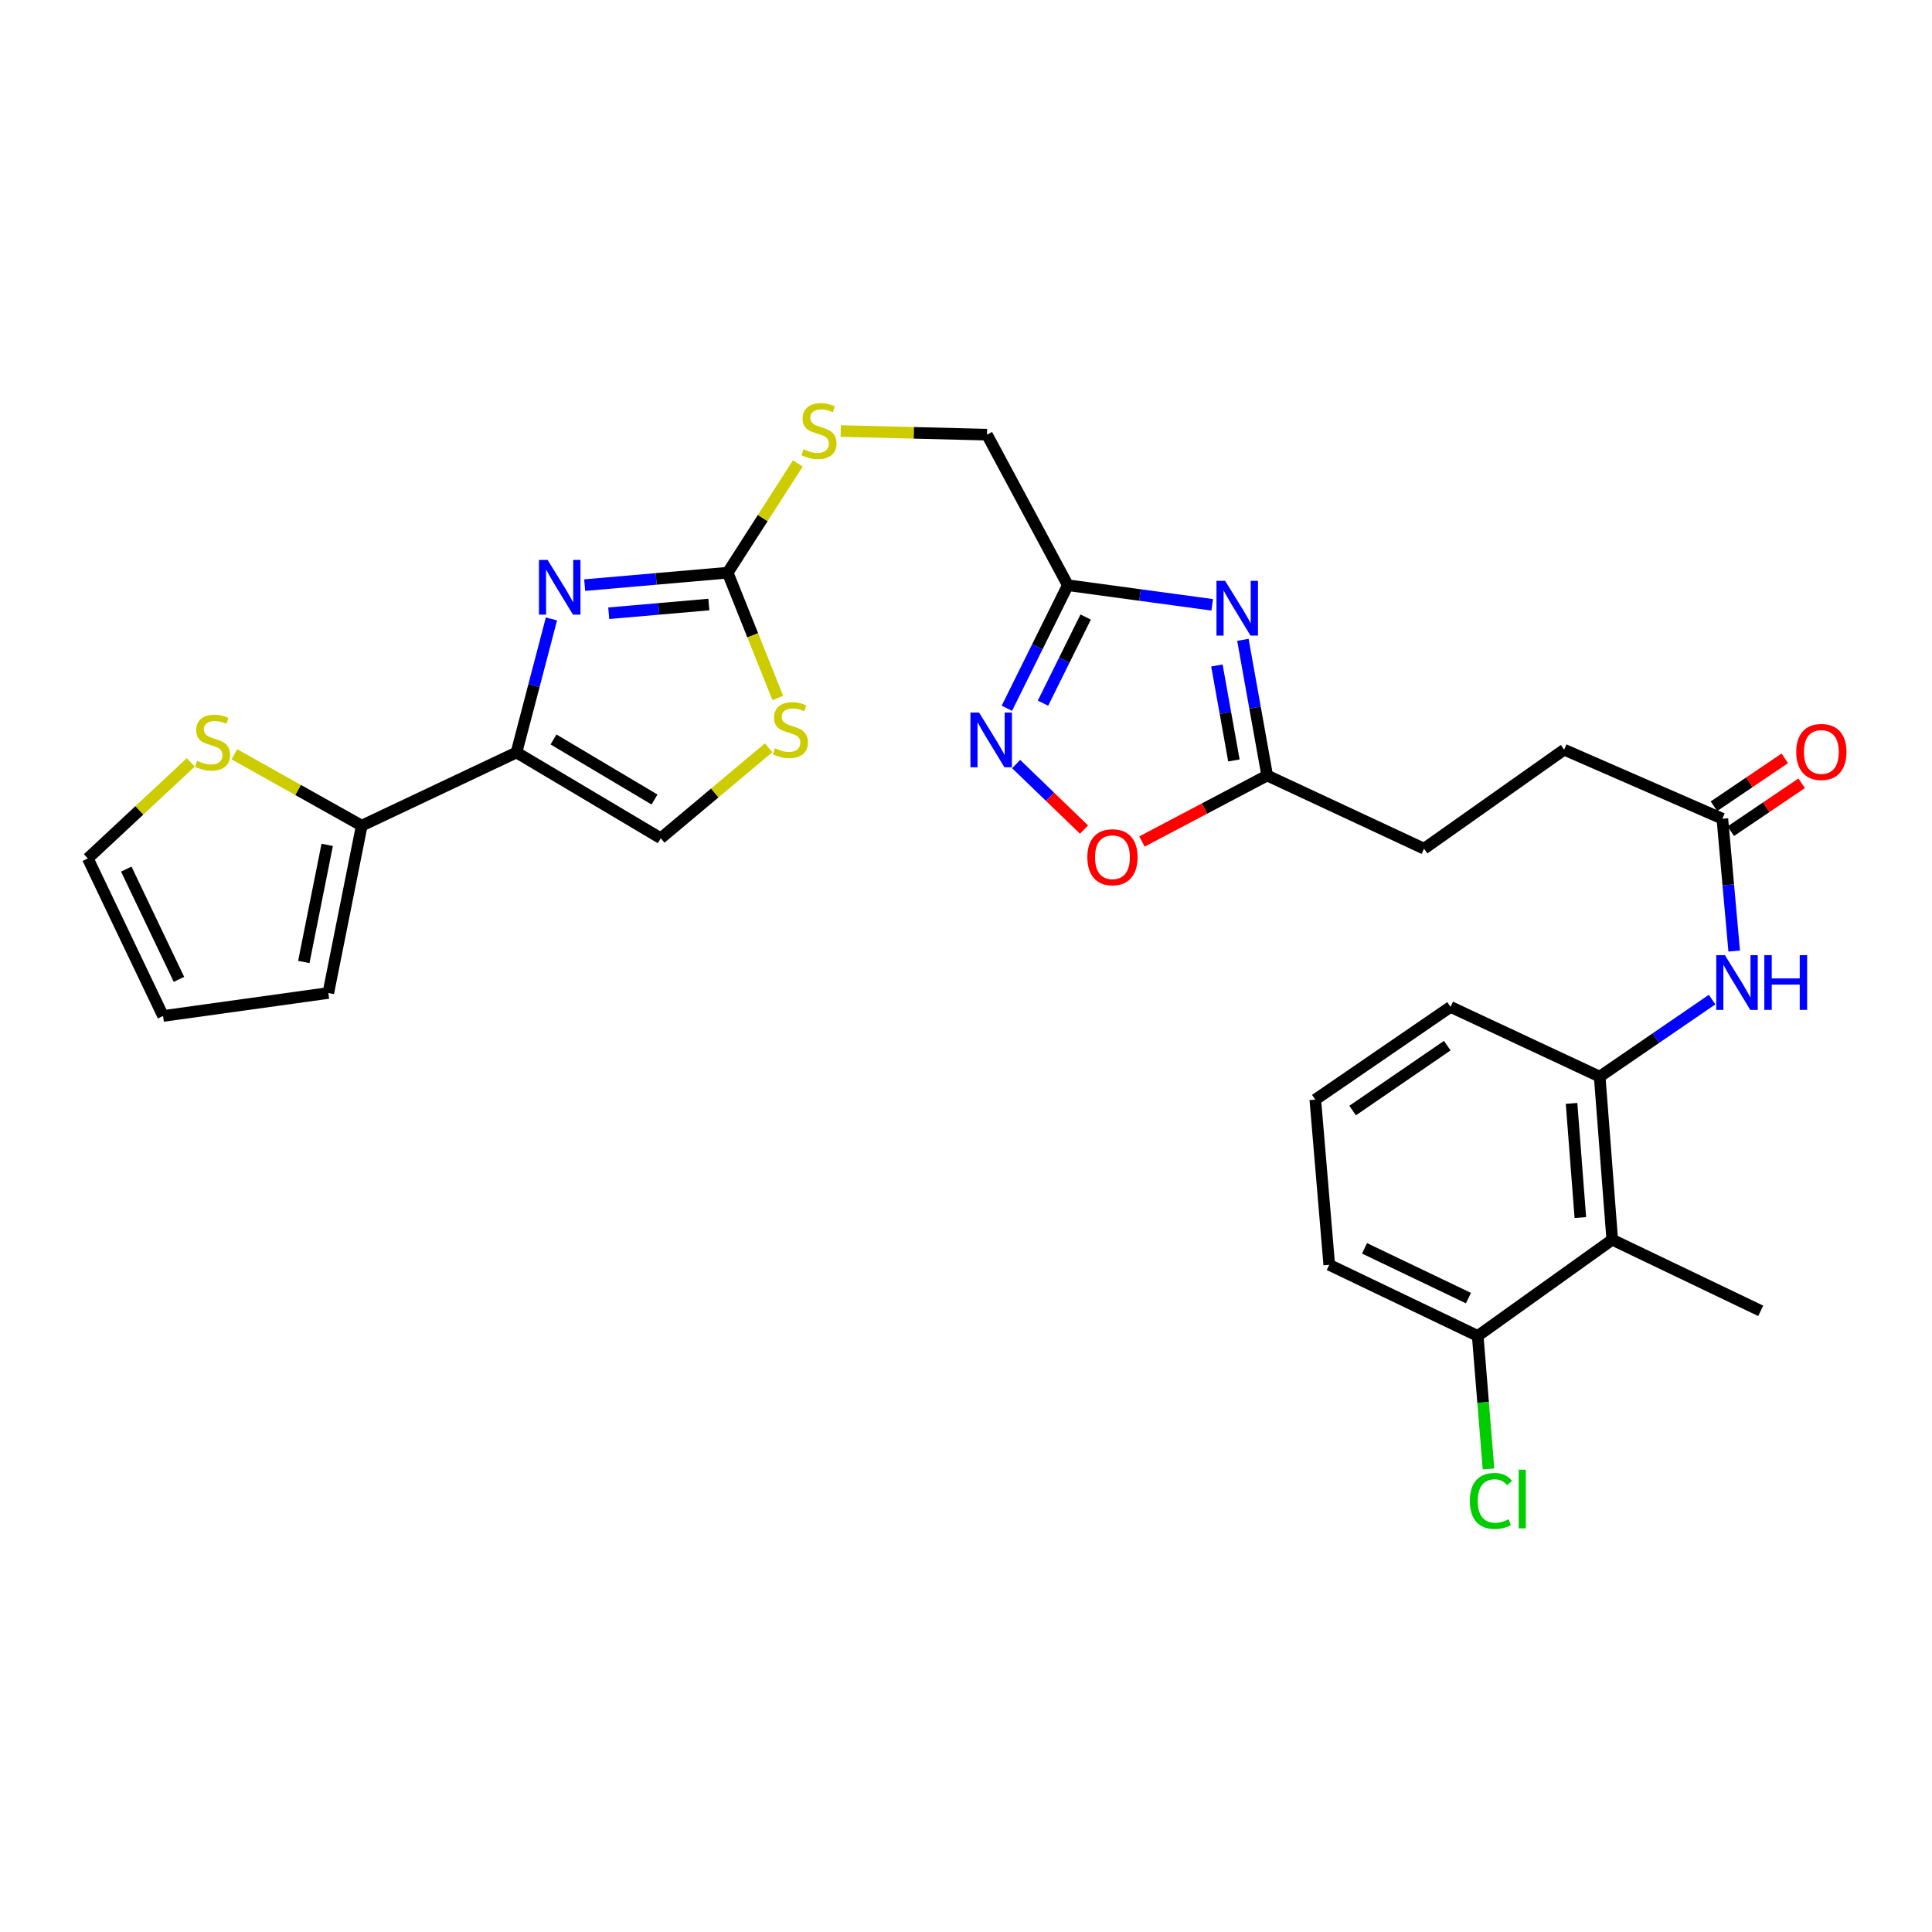 <?xml version='1.0' encoding='iso-8859-1'?>
<svg version='1.1' baseProfile='full'
              xmlns='http://www.w3.org/2000/svg'
                      xmlns:rdkit='http://www.rdkit.org/xml'
                      xmlns:xlink='http://www.w3.org/1999/xlink'
                  xml:space='preserve'
width='1000px' height='1000px' viewBox='0 0 1000 1000'>
<!-- END OF HEADER -->
<rect style='opacity:1.0;fill:#FFFFFF;stroke:none' width='1000' height='1000' x='0' y='0'> </rect>
<path class='bond-0' d='M 285.425,320.353 L 276.378,354.915' style='fill:none;fill-rule:evenodd;stroke:#0000FF;stroke-width:6px;stroke-linecap:butt;stroke-linejoin:miter;stroke-opacity:1' />
<path class='bond-0' d='M 276.378,354.915 L 267.332,389.476' style='fill:none;fill-rule:evenodd;stroke:#000000;stroke-width:6px;stroke-linecap:butt;stroke-linejoin:miter;stroke-opacity:1' />
<path class='bond-2' d='M 302.631,302.859 L 339.639,299.638' style='fill:none;fill-rule:evenodd;stroke:#0000FF;stroke-width:6px;stroke-linecap:butt;stroke-linejoin:miter;stroke-opacity:1' />
<path class='bond-2' d='M 339.639,299.638 L 376.648,296.418' style='fill:none;fill-rule:evenodd;stroke:#000000;stroke-width:6px;stroke-linecap:butt;stroke-linejoin:miter;stroke-opacity:1' />
<path class='bond-2' d='M 315.084,317.416 L 340.99,315.162' style='fill:none;fill-rule:evenodd;stroke:#0000FF;stroke-width:6px;stroke-linecap:butt;stroke-linejoin:miter;stroke-opacity:1' />
<path class='bond-2' d='M 340.99,315.162 L 366.896,312.907' style='fill:none;fill-rule:evenodd;stroke:#000000;stroke-width:6px;stroke-linecap:butt;stroke-linejoin:miter;stroke-opacity:1' />
<path class='bond-5' d='M 267.332,389.476 L 187.232,427.358' style='fill:none;fill-rule:evenodd;stroke:#000000;stroke-width:6px;stroke-linecap:butt;stroke-linejoin:miter;stroke-opacity:1' />
<path class='bond-7' d='M 267.332,389.476 L 342.013,433.885' style='fill:none;fill-rule:evenodd;stroke:#000000;stroke-width:6px;stroke-linecap:butt;stroke-linejoin:miter;stroke-opacity:1' />
<path class='bond-7' d='M 286.498,382.745 L 338.775,413.831' style='fill:none;fill-rule:evenodd;stroke:#000000;stroke-width:6px;stroke-linecap:butt;stroke-linejoin:miter;stroke-opacity:1' />
<path class='bond-1' d='M 627.436,313.055 L 590.071,307.983' style='fill:none;fill-rule:evenodd;stroke:#0000FF;stroke-width:6px;stroke-linecap:butt;stroke-linejoin:miter;stroke-opacity:1' />
<path class='bond-1' d='M 590.071,307.983 L 552.706,302.91' style='fill:none;fill-rule:evenodd;stroke:#000000;stroke-width:6px;stroke-linecap:butt;stroke-linejoin:miter;stroke-opacity:1' />
<path class='bond-8' d='M 643.318,331.172 L 649.605,366.284' style='fill:none;fill-rule:evenodd;stroke:#0000FF;stroke-width:6px;stroke-linecap:butt;stroke-linejoin:miter;stroke-opacity:1' />
<path class='bond-8' d='M 649.605,366.284 L 655.893,401.396' style='fill:none;fill-rule:evenodd;stroke:#000000;stroke-width:6px;stroke-linecap:butt;stroke-linejoin:miter;stroke-opacity:1' />
<path class='bond-8' d='M 629.866,344.452 L 634.267,369.031' style='fill:none;fill-rule:evenodd;stroke:#0000FF;stroke-width:6px;stroke-linecap:butt;stroke-linejoin:miter;stroke-opacity:1' />
<path class='bond-8' d='M 634.267,369.031 L 638.668,393.609' style='fill:none;fill-rule:evenodd;stroke:#000000;stroke-width:6px;stroke-linecap:butt;stroke-linejoin:miter;stroke-opacity:1' />
<path class='bond-6' d='M 376.648,296.418 L 389.622,328.851' style='fill:none;fill-rule:evenodd;stroke:#000000;stroke-width:6px;stroke-linecap:butt;stroke-linejoin:miter;stroke-opacity:1' />
<path class='bond-6' d='M 389.622,328.851 L 402.596,361.285' style='fill:none;fill-rule:evenodd;stroke:#CCCC00;stroke-width:6px;stroke-linecap:butt;stroke-linejoin:miter;stroke-opacity:1' />
<path class='bond-15' d='M 376.648,296.418 L 394.797,268.148' style='fill:none;fill-rule:evenodd;stroke:#000000;stroke-width:6px;stroke-linecap:butt;stroke-linejoin:miter;stroke-opacity:1' />
<path class='bond-15' d='M 394.797,268.148 L 412.947,239.877' style='fill:none;fill-rule:evenodd;stroke:#CCCC00;stroke-width:6px;stroke-linecap:butt;stroke-linejoin:miter;stroke-opacity:1' />
<path class='bond-3' d='M 552.706,302.91 L 510.86,224.983' style='fill:none;fill-rule:evenodd;stroke:#000000;stroke-width:6px;stroke-linecap:butt;stroke-linejoin:miter;stroke-opacity:1' />
<path class='bond-4' d='M 552.706,302.91 L 536.93,334.754' style='fill:none;fill-rule:evenodd;stroke:#000000;stroke-width:6px;stroke-linecap:butt;stroke-linejoin:miter;stroke-opacity:1' />
<path class='bond-4' d='M 536.93,334.754 L 521.154,366.598' style='fill:none;fill-rule:evenodd;stroke:#0000FF;stroke-width:6px;stroke-linecap:butt;stroke-linejoin:miter;stroke-opacity:1' />
<path class='bond-4' d='M 561.936,319.381 L 550.893,341.671' style='fill:none;fill-rule:evenodd;stroke:#000000;stroke-width:6px;stroke-linecap:butt;stroke-linejoin:miter;stroke-opacity:1' />
<path class='bond-4' d='M 550.893,341.671 L 539.85,363.962' style='fill:none;fill-rule:evenodd;stroke:#0000FF;stroke-width:6px;stroke-linecap:butt;stroke-linejoin:miter;stroke-opacity:1' />
<path class='bond-9' d='M 525.954,395.471 L 543.516,412.429' style='fill:none;fill-rule:evenodd;stroke:#0000FF;stroke-width:6px;stroke-linecap:butt;stroke-linejoin:miter;stroke-opacity:1' />
<path class='bond-9' d='M 543.516,412.429 L 561.078,429.388' style='fill:none;fill-rule:evenodd;stroke:#FF0000;stroke-width:6px;stroke-linecap:butt;stroke-linejoin:miter;stroke-opacity:1' />
<path class='bond-13' d='M 187.232,427.358 L 154.275,408.885' style='fill:none;fill-rule:evenodd;stroke:#000000;stroke-width:6px;stroke-linecap:butt;stroke-linejoin:miter;stroke-opacity:1' />
<path class='bond-13' d='M 154.275,408.885 L 121.317,390.413' style='fill:none;fill-rule:evenodd;stroke:#CCCC00;stroke-width:6px;stroke-linecap:butt;stroke-linejoin:miter;stroke-opacity:1' />
<path class='bond-17' d='M 187.232,427.358 L 169.937,513.967' style='fill:none;fill-rule:evenodd;stroke:#000000;stroke-width:6px;stroke-linecap:butt;stroke-linejoin:miter;stroke-opacity:1' />
<path class='bond-17' d='M 169.358,437.298 L 157.251,497.924' style='fill:none;fill-rule:evenodd;stroke:#000000;stroke-width:6px;stroke-linecap:butt;stroke-linejoin:miter;stroke-opacity:1' />
<path class='bond-29' d='M 397.849,387.045 L 369.931,410.465' style='fill:none;fill-rule:evenodd;stroke:#CCCC00;stroke-width:6px;stroke-linecap:butt;stroke-linejoin:miter;stroke-opacity:1' />
<path class='bond-29' d='M 369.931,410.465 L 342.013,433.885' style='fill:none;fill-rule:evenodd;stroke:#000000;stroke-width:6px;stroke-linecap:butt;stroke-linejoin:miter;stroke-opacity:1' />
<path class='bond-22' d='M 655.893,401.396 L 737.083,439.278' style='fill:none;fill-rule:evenodd;stroke:#000000;stroke-width:6px;stroke-linecap:butt;stroke-linejoin:miter;stroke-opacity:1' />
<path class='bond-31' d='M 655.893,401.396 L 623.483,418.482' style='fill:none;fill-rule:evenodd;stroke:#000000;stroke-width:6px;stroke-linecap:butt;stroke-linejoin:miter;stroke-opacity:1' />
<path class='bond-31' d='M 623.483,418.482 L 591.074,435.568' style='fill:none;fill-rule:evenodd;stroke:#FF0000;stroke-width:6px;stroke-linecap:butt;stroke-linejoin:miter;stroke-opacity:1' />
<path class='bond-10' d='M 834.496,641.669 L 827.995,557.259' style='fill:none;fill-rule:evenodd;stroke:#000000;stroke-width:6px;stroke-linecap:butt;stroke-linejoin:miter;stroke-opacity:1' />
<path class='bond-10' d='M 817.985,630.204 L 813.434,571.117' style='fill:none;fill-rule:evenodd;stroke:#000000;stroke-width:6px;stroke-linecap:butt;stroke-linejoin:miter;stroke-opacity:1' />
<path class='bond-16' d='M 834.496,641.669 L 764.862,691.471' style='fill:none;fill-rule:evenodd;stroke:#000000;stroke-width:6px;stroke-linecap:butt;stroke-linejoin:miter;stroke-opacity:1' />
<path class='bond-26' d='M 834.496,641.669 L 911.34,678.486' style='fill:none;fill-rule:evenodd;stroke:#000000;stroke-width:6px;stroke-linecap:butt;stroke-linejoin:miter;stroke-opacity:1' />
<path class='bond-11' d='M 827.995,557.259 L 857.087,537.322' style='fill:none;fill-rule:evenodd;stroke:#000000;stroke-width:6px;stroke-linecap:butt;stroke-linejoin:miter;stroke-opacity:1' />
<path class='bond-11' d='M 857.087,537.322 L 886.18,517.384' style='fill:none;fill-rule:evenodd;stroke:#0000FF;stroke-width:6px;stroke-linecap:butt;stroke-linejoin:miter;stroke-opacity:1' />
<path class='bond-25' d='M 827.995,557.259 L 750.795,521.169' style='fill:none;fill-rule:evenodd;stroke:#000000;stroke-width:6px;stroke-linecap:butt;stroke-linejoin:miter;stroke-opacity:1' />
<path class='bond-12' d='M 897.617,492.26 L 894.554,458.017' style='fill:none;fill-rule:evenodd;stroke:#0000FF;stroke-width:6px;stroke-linecap:butt;stroke-linejoin:miter;stroke-opacity:1' />
<path class='bond-12' d='M 894.554,458.017 L 891.491,423.774' style='fill:none;fill-rule:evenodd;stroke:#000000;stroke-width:6px;stroke-linecap:butt;stroke-linejoin:miter;stroke-opacity:1' />
<path class='bond-18' d='M 98.737,394.614 L 72.096,419.469' style='fill:none;fill-rule:evenodd;stroke:#CCCC00;stroke-width:6px;stroke-linecap:butt;stroke-linejoin:miter;stroke-opacity:1' />
<path class='bond-18' d='M 72.096,419.469 L 45.455,444.325' style='fill:none;fill-rule:evenodd;stroke:#000000;stroke-width:6px;stroke-linecap:butt;stroke-linejoin:miter;stroke-opacity:1' />
<path class='bond-14' d='M 891.491,423.774 L 809.599,388.039' style='fill:none;fill-rule:evenodd;stroke:#000000;stroke-width:6px;stroke-linecap:butt;stroke-linejoin:miter;stroke-opacity:1' />
<path class='bond-20' d='M 895.855,430.228 L 914.201,417.824' style='fill:none;fill-rule:evenodd;stroke:#000000;stroke-width:6px;stroke-linecap:butt;stroke-linejoin:miter;stroke-opacity:1' />
<path class='bond-20' d='M 914.201,417.824 L 932.547,405.419' style='fill:none;fill-rule:evenodd;stroke:#FF0000;stroke-width:6px;stroke-linecap:butt;stroke-linejoin:miter;stroke-opacity:1' />
<path class='bond-20' d='M 887.127,417.32 L 905.473,404.915' style='fill:none;fill-rule:evenodd;stroke:#000000;stroke-width:6px;stroke-linecap:butt;stroke-linejoin:miter;stroke-opacity:1' />
<path class='bond-20' d='M 905.473,404.915 L 923.819,392.511' style='fill:none;fill-rule:evenodd;stroke:#FF0000;stroke-width:6px;stroke-linecap:butt;stroke-linejoin:miter;stroke-opacity:1' />
<path class='bond-21' d='M 435.159,223.092 L 473.009,224.038' style='fill:none;fill-rule:evenodd;stroke:#CCCC00;stroke-width:6px;stroke-linecap:butt;stroke-linejoin:miter;stroke-opacity:1' />
<path class='bond-21' d='M 473.009,224.038 L 510.86,224.983' style='fill:none;fill-rule:evenodd;stroke:#000000;stroke-width:6px;stroke-linecap:butt;stroke-linejoin:miter;stroke-opacity:1' />
<path class='bond-24' d='M 764.862,691.471 L 767.657,725.896' style='fill:none;fill-rule:evenodd;stroke:#000000;stroke-width:6px;stroke-linecap:butt;stroke-linejoin:miter;stroke-opacity:1' />
<path class='bond-24' d='M 767.657,725.896 L 770.453,760.321' style='fill:none;fill-rule:evenodd;stroke:#00CC00;stroke-width:6px;stroke-linecap:butt;stroke-linejoin:miter;stroke-opacity:1' />
<path class='bond-32' d='M 764.862,691.471 L 688.017,654.672' style='fill:none;fill-rule:evenodd;stroke:#000000;stroke-width:6px;stroke-linecap:butt;stroke-linejoin:miter;stroke-opacity:1' />
<path class='bond-32' d='M 760.065,671.897 L 706.274,646.138' style='fill:none;fill-rule:evenodd;stroke:#000000;stroke-width:6px;stroke-linecap:butt;stroke-linejoin:miter;stroke-opacity:1' />
<path class='bond-19' d='M 169.937,513.967 L 84.409,525.87' style='fill:none;fill-rule:evenodd;stroke:#000000;stroke-width:6px;stroke-linecap:butt;stroke-linejoin:miter;stroke-opacity:1' />
<path class='bond-30' d='M 45.455,444.325 L 84.409,525.87' style='fill:none;fill-rule:evenodd;stroke:#000000;stroke-width:6px;stroke-linecap:butt;stroke-linejoin:miter;stroke-opacity:1' />
<path class='bond-30' d='M 65.358,449.84 L 92.626,506.922' style='fill:none;fill-rule:evenodd;stroke:#000000;stroke-width:6px;stroke-linecap:butt;stroke-linejoin:miter;stroke-opacity:1' />
<path class='bond-23' d='M 737.083,439.278 L 809.599,388.039' style='fill:none;fill-rule:evenodd;stroke:#000000;stroke-width:6px;stroke-linecap:butt;stroke-linejoin:miter;stroke-opacity:1' />
<path class='bond-27' d='M 750.795,521.169 L 680.798,569.17' style='fill:none;fill-rule:evenodd;stroke:#000000;stroke-width:6px;stroke-linecap:butt;stroke-linejoin:miter;stroke-opacity:1' />
<path class='bond-27' d='M 749.108,541.22 L 700.11,574.821' style='fill:none;fill-rule:evenodd;stroke:#000000;stroke-width:6px;stroke-linecap:butt;stroke-linejoin:miter;stroke-opacity:1' />
<path class='bond-28' d='M 680.798,569.17 L 688.017,654.672' style='fill:none;fill-rule:evenodd;stroke:#000000;stroke-width:6px;stroke-linecap:butt;stroke-linejoin:miter;stroke-opacity:1' />
<path  class='atom-0' d='M 283.449 289.824
L 292.729 304.824
Q 293.649 306.304, 295.129 308.984
Q 296.609 311.664, 296.689 311.824
L 296.689 289.824
L 300.449 289.824
L 300.449 318.144
L 296.569 318.144
L 286.609 301.744
Q 285.449 299.824, 284.209 297.624
Q 283.009 295.424, 282.649 294.744
L 282.649 318.144
L 278.969 318.144
L 278.969 289.824
L 283.449 289.824
' fill='#0000FF'/>
<path  class='atom-2' d='M 634.129 300.653
L 643.409 315.653
Q 644.329 317.133, 645.809 319.813
Q 647.289 322.493, 647.369 322.653
L 647.369 300.653
L 651.129 300.653
L 651.129 328.973
L 647.249 328.973
L 637.289 312.573
Q 636.129 310.653, 634.889 308.453
Q 633.689 306.253, 633.329 305.573
L 633.329 328.973
L 629.649 328.973
L 629.649 300.653
L 634.129 300.653
' fill='#0000FF'/>
<path  class='atom-5' d='M 506.773 368.833
L 516.053 383.833
Q 516.973 385.313, 518.453 387.993
Q 519.933 390.673, 520.013 390.833
L 520.013 368.833
L 523.773 368.833
L 523.773 397.153
L 519.893 397.153
L 509.933 380.753
Q 508.773 378.833, 507.533 376.633
Q 506.333 374.433, 505.973 373.753
L 505.973 397.153
L 502.293 397.153
L 502.293 368.833
L 506.773 368.833
' fill='#0000FF'/>
<path  class='atom-7' d='M 401.119 387.311
Q 401.439 387.431, 402.759 387.991
Q 404.079 388.551, 405.519 388.911
Q 406.999 389.231, 408.439 389.231
Q 411.119 389.231, 412.679 387.951
Q 414.239 386.631, 414.239 384.351
Q 414.239 382.791, 413.439 381.831
Q 412.679 380.871, 411.479 380.351
Q 410.279 379.831, 408.279 379.231
Q 405.759 378.471, 404.239 377.751
Q 402.759 377.031, 401.679 375.511
Q 400.639 373.991, 400.639 371.431
Q 400.639 367.871, 403.039 365.671
Q 405.479 363.471, 410.279 363.471
Q 413.559 363.471, 417.279 365.031
L 416.359 368.111
Q 412.959 366.711, 410.399 366.711
Q 407.639 366.711, 406.119 367.871
Q 404.599 368.991, 404.639 370.951
Q 404.639 372.471, 405.399 373.391
Q 406.199 374.311, 407.319 374.831
Q 408.479 375.351, 410.399 375.951
Q 412.959 376.751, 414.479 377.551
Q 415.999 378.351, 417.079 379.991
Q 418.199 381.591, 418.199 384.351
Q 418.199 388.271, 415.559 390.391
Q 412.959 392.471, 408.599 392.471
Q 406.079 392.471, 404.159 391.911
Q 402.279 391.391, 400.039 390.471
L 401.119 387.311
' fill='#CCCC00'/>
<path  class='atom-10' d='M 562.81 443.695
Q 562.81 436.895, 566.17 433.095
Q 569.53 429.295, 575.81 429.295
Q 582.09 429.295, 585.45 433.095
Q 588.81 436.895, 588.81 443.695
Q 588.81 450.575, 585.41 454.495
Q 582.01 458.375, 575.81 458.375
Q 569.57 458.375, 566.17 454.495
Q 562.81 450.615, 562.81 443.695
M 575.81 455.175
Q 580.13 455.175, 582.45 452.295
Q 584.81 449.375, 584.81 443.695
Q 584.81 438.135, 582.45 435.335
Q 580.13 432.495, 575.81 432.495
Q 571.49 432.495, 569.13 435.295
Q 566.81 438.095, 566.81 443.695
Q 566.81 449.415, 569.13 452.295
Q 571.49 455.175, 575.81 455.175
' fill='#FF0000'/>
<path  class='atom-13' d='M 892.814 494.388
L 902.094 509.388
Q 903.014 510.868, 904.494 513.548
Q 905.974 516.228, 906.054 516.388
L 906.054 494.388
L 909.814 494.388
L 909.814 522.708
L 905.934 522.708
L 895.974 506.308
Q 894.814 504.388, 893.574 502.188
Q 892.374 499.988, 892.014 499.308
L 892.014 522.708
L 888.334 522.708
L 888.334 494.388
L 892.814 494.388
' fill='#0000FF'/>
<path  class='atom-13' d='M 913.214 494.388
L 917.054 494.388
L 917.054 506.428
L 931.534 506.428
L 931.534 494.388
L 935.374 494.388
L 935.374 522.708
L 931.534 522.708
L 931.534 509.628
L 917.054 509.628
L 917.054 522.708
L 913.214 522.708
L 913.214 494.388
' fill='#0000FF'/>
<path  class='atom-14' d='M 102.024 393.803
Q 102.344 393.923, 103.664 394.483
Q 104.984 395.043, 106.424 395.403
Q 107.904 395.723, 109.344 395.723
Q 112.024 395.723, 113.584 394.443
Q 115.144 393.123, 115.144 390.843
Q 115.144 389.283, 114.344 388.323
Q 113.584 387.363, 112.384 386.843
Q 111.184 386.323, 109.184 385.723
Q 106.664 384.963, 105.144 384.243
Q 103.664 383.523, 102.584 382.003
Q 101.544 380.483, 101.544 377.923
Q 101.544 374.363, 103.944 372.163
Q 106.384 369.963, 111.184 369.963
Q 114.464 369.963, 118.184 371.523
L 117.264 374.603
Q 113.864 373.203, 111.304 373.203
Q 108.544 373.203, 107.024 374.363
Q 105.504 375.483, 105.544 377.443
Q 105.544 378.963, 106.304 379.883
Q 107.104 380.803, 108.224 381.323
Q 109.384 381.843, 111.304 382.443
Q 113.864 383.243, 115.384 384.043
Q 116.904 384.843, 117.984 386.483
Q 119.104 388.083, 119.104 390.843
Q 119.104 394.763, 116.464 396.883
Q 113.864 398.963, 109.504 398.963
Q 106.984 398.963, 105.064 398.403
Q 103.184 397.883, 100.944 396.963
L 102.024 393.803
' fill='#CCCC00'/>
<path  class='atom-16' d='M 415.904 232.531
Q 416.224 232.651, 417.544 233.211
Q 418.864 233.771, 420.304 234.131
Q 421.784 234.451, 423.224 234.451
Q 425.904 234.451, 427.464 233.171
Q 429.024 231.851, 429.024 229.571
Q 429.024 228.011, 428.224 227.051
Q 427.464 226.091, 426.264 225.571
Q 425.064 225.051, 423.064 224.451
Q 420.544 223.691, 419.024 222.971
Q 417.544 222.251, 416.464 220.731
Q 415.424 219.211, 415.424 216.651
Q 415.424 213.091, 417.824 210.891
Q 420.264 208.691, 425.064 208.691
Q 428.344 208.691, 432.064 210.251
L 431.144 213.331
Q 427.744 211.931, 425.184 211.931
Q 422.424 211.931, 420.904 213.091
Q 419.384 214.211, 419.424 216.171
Q 419.424 217.691, 420.184 218.611
Q 420.984 219.531, 422.104 220.051
Q 423.264 220.571, 425.184 221.171
Q 427.744 221.971, 429.264 222.771
Q 430.784 223.571, 431.864 225.211
Q 432.984 226.811, 432.984 229.571
Q 432.984 233.491, 430.344 235.611
Q 427.744 237.691, 423.384 237.691
Q 420.864 237.691, 418.944 237.131
Q 417.064 236.611, 414.824 235.691
L 415.904 232.531
' fill='#CCCC00'/>
<path  class='atom-21' d='M 929.729 389.21
Q 929.729 382.41, 933.089 378.61
Q 936.449 374.81, 942.729 374.81
Q 949.009 374.81, 952.369 378.61
Q 955.729 382.41, 955.729 389.21
Q 955.729 396.09, 952.329 400.01
Q 948.929 403.89, 942.729 403.89
Q 936.489 403.89, 933.089 400.01
Q 929.729 396.13, 929.729 389.21
M 942.729 400.69
Q 947.049 400.69, 949.369 397.81
Q 951.729 394.89, 951.729 389.21
Q 951.729 383.65, 949.369 380.85
Q 947.049 378.01, 942.729 378.01
Q 938.409 378.01, 936.049 380.81
Q 933.729 383.61, 933.729 389.21
Q 933.729 394.93, 936.049 397.81
Q 938.409 400.69, 942.729 400.69
' fill='#FF0000'/>
<path  class='atom-25' d='M 760.798 776.879
Q 760.798 769.839, 764.078 766.159
Q 767.398 762.439, 773.678 762.439
Q 779.518 762.439, 782.638 766.559
L 779.998 768.719
Q 777.718 765.719, 773.678 765.719
Q 769.398 765.719, 767.118 768.599
Q 764.878 771.439, 764.878 776.879
Q 764.878 782.479, 767.198 785.359
Q 769.558 788.239, 774.118 788.239
Q 777.238 788.239, 780.878 786.359
L 781.998 789.359
Q 780.518 790.319, 778.278 790.879
Q 776.038 791.439, 773.558 791.439
Q 767.398 791.439, 764.078 787.679
Q 760.798 783.919, 760.798 776.879
' fill='#00CC00'/>
<path  class='atom-25' d='M 786.078 760.719
L 789.758 760.719
L 789.758 791.079
L 786.078 791.079
L 786.078 760.719
' fill='#00CC00'/>
</svg>
